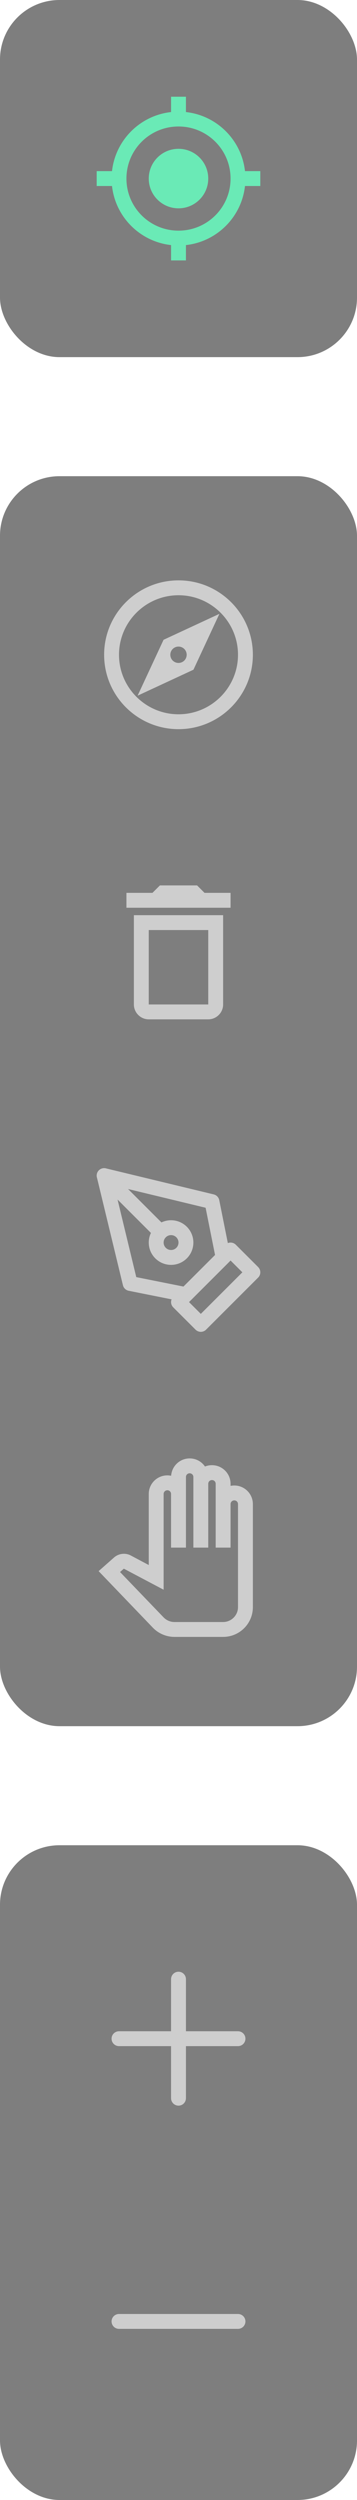 <svg width="48" height="336" viewBox="0 0 48 336" fill="none" xmlns="http://www.w3.org/2000/svg">
<rect opacity="0.6" y="248" width="48" height="88" rx="8" fill="#282829"/>
<path fill-rule="evenodd" clip-rule="evenodd" d="M25 275V282C25 282.265 24.895 282.52 24.707 282.707C24.52 282.895 24.265 283 24 283C23.735 283 23.48 282.895 23.293 282.707C23.105 282.52 23 282.265 23 282V275H16C15.735 275 15.48 274.895 15.293 274.707C15.105 274.52 15 274.265 15 274C15 273.735 15.105 273.48 15.293 273.293C15.48 273.105 15.735 273 16 273H23V266C23 265.735 23.105 265.48 23.293 265.293C23.48 265.105 23.735 265 24 265C24.265 265 24.52 265.105 24.707 265.293C24.895 265.48 25 265.735 25 266V273H32C32.265 273 32.52 273.105 32.707 273.293C32.895 273.48 33 273.735 33 274C33 274.265 32.895 274.52 32.707 274.707C32.52 274.895 32.265 275 32 275H25Z" fill="#CECECE"/>
<path d="M16 313H23H25H32C32.265 313 32.52 312.895 32.707 312.707C32.895 312.52 33 312.265 33 312C33 311.735 32.895 311.48 32.707 311.293C32.52 311.105 32.265 311 32 311H25H23H16C15.735 311 15.48 311.105 15.293 311.293C15.105 311.48 15 311.735 15 312C15 312.265 15.105 312.52 15.293 312.707C15.48 312.895 15.735 313 16 313Z" fill="#CECECE"/>
<rect opacity="0.6" width="48" height="48" rx="8" fill="#282829"/>
<path d="M24 20C21.79 20 20 21.79 20 24C20 26.21 21.79 28 24 28C26.21 28 28 26.21 28 24C28 21.79 26.21 20 24 20ZM32.94 23C32.48 18.83 29.17 15.52 25 15.06V13H23V15.06C18.83 15.52 15.52 18.83 15.06 23H13V25H15.06C15.52 29.17 18.83 32.48 23 32.94V35H25V32.94C29.17 32.48 32.48 29.17 32.94 25H35V23H32.94ZM24 31C20.13 31 17 27.87 17 24C17 20.13 20.13 17 24 17C27.87 17 31 20.13 31 24C31 27.87 27.87 31 24 31Z" fill="#6AEAB6"/>
<rect opacity="0.6" y="64" width="48" height="168" rx="8" fill="#282829"/>
<path d="M24 78C18.48 78 14 82.48 14 88C14 93.52 18.48 98 24 98C29.52 98 34 93.52 34 88C34 82.48 29.52 78 24 78ZM24 96C19.59 96 16 92.41 16 88C16 83.59 19.59 80 24 80C28.41 80 32 83.59 32 88C32 92.41 28.41 96 24 96ZM18.5 93.5L26.01 90.01L29.5 82.5L21.99 85.99L18.5 93.5ZM24 86.9C24.61 86.9 25.1 87.39 25.1 88C25.1 88.61 24.61 89.1 24 89.1C23.39 89.1 22.9 88.61 22.9 88C22.9 87.39 23.39 86.9 24 86.9Z" fill="#CECECE"/>
<path d="M24 175L31 168L34 171L27 178L24 175Z" stroke="#CECECE" stroke-width="2" stroke-linecap="round" stroke-linejoin="round"/>
<path d="M30 169L28.5 161.5L14 158L17.5 172.5L25 174L30 169Z" stroke="#CECECE" stroke-width="2" stroke-linecap="round" stroke-linejoin="round"/>
<path d="M14 158L21.586 165.586" stroke="#CECECE" stroke-width="2" stroke-linecap="round" stroke-linejoin="round"/>
<path d="M23 169C24.105 169 25 168.105 25 167C25 165.895 24.105 165 23 165C21.895 165 21 165.895 21 167C21 168.105 21.895 169 23 169Z" stroke="#CECECE" stroke-width="2" stroke-linecap="round" stroke-linejoin="round"/>
<path d="M18 135C18 136.1 18.9 137 20 137H28C29.1 137 30 136.1 30 135V123H18V135ZM20 125H28V135H20V125ZM27.5 120L26.5 119H21.5L20.5 120H17V122H31V120H27.5Z" fill="#CECECE"/>
<path d="M30 220H23.45C22.37 220 21.31 219.55 20.56 218.77L13.26 211.16L15.33 209.33C15.95 208.78 16.86 208.67 17.59 209.06L20 210.34V200.79C20 199.41 21.12 198.29 22.5 198.29C22.67 198.29 22.84 198.31 23.01 198.34C23.1 197.04 24.18 196.01 25.5 196.01C26.36 196.01 27.11 196.44 27.56 197.1C27.85 196.98 28.17 196.92 28.5 196.92C29.88 196.92 31 198.04 31 199.42V199.7C31.16 199.67 31.33 199.65 31.5 199.65C32.88 199.65 34 200.77 34 202.15V216C34 218.21 32.21 220 30 220ZM16.14 211.28L22 217.38C22.38 217.77 22.9 218 23.44 218H30C31.1 218 32 217.1 32 216V202.15C32 201.87 31.78 201.65 31.5 201.65C31.22 201.65 31 201.87 31 202.15V208H29V199.42C29 199.14 28.78 198.92 28.5 198.92C28.22 198.92 28 199.14 28 199.42V208H26V198.51C26 198.23 25.78 198.01 25.5 198.01C25.22 198.01 25 198.23 25 198.51V208H23V200.79C23 200.51 22.78 200.29 22.5 200.29C22.22 200.29 22 200.52 22 200.79V213.66L16.65 210.83L16.14 211.28Z" fill="#CECECE"/>
</svg>
